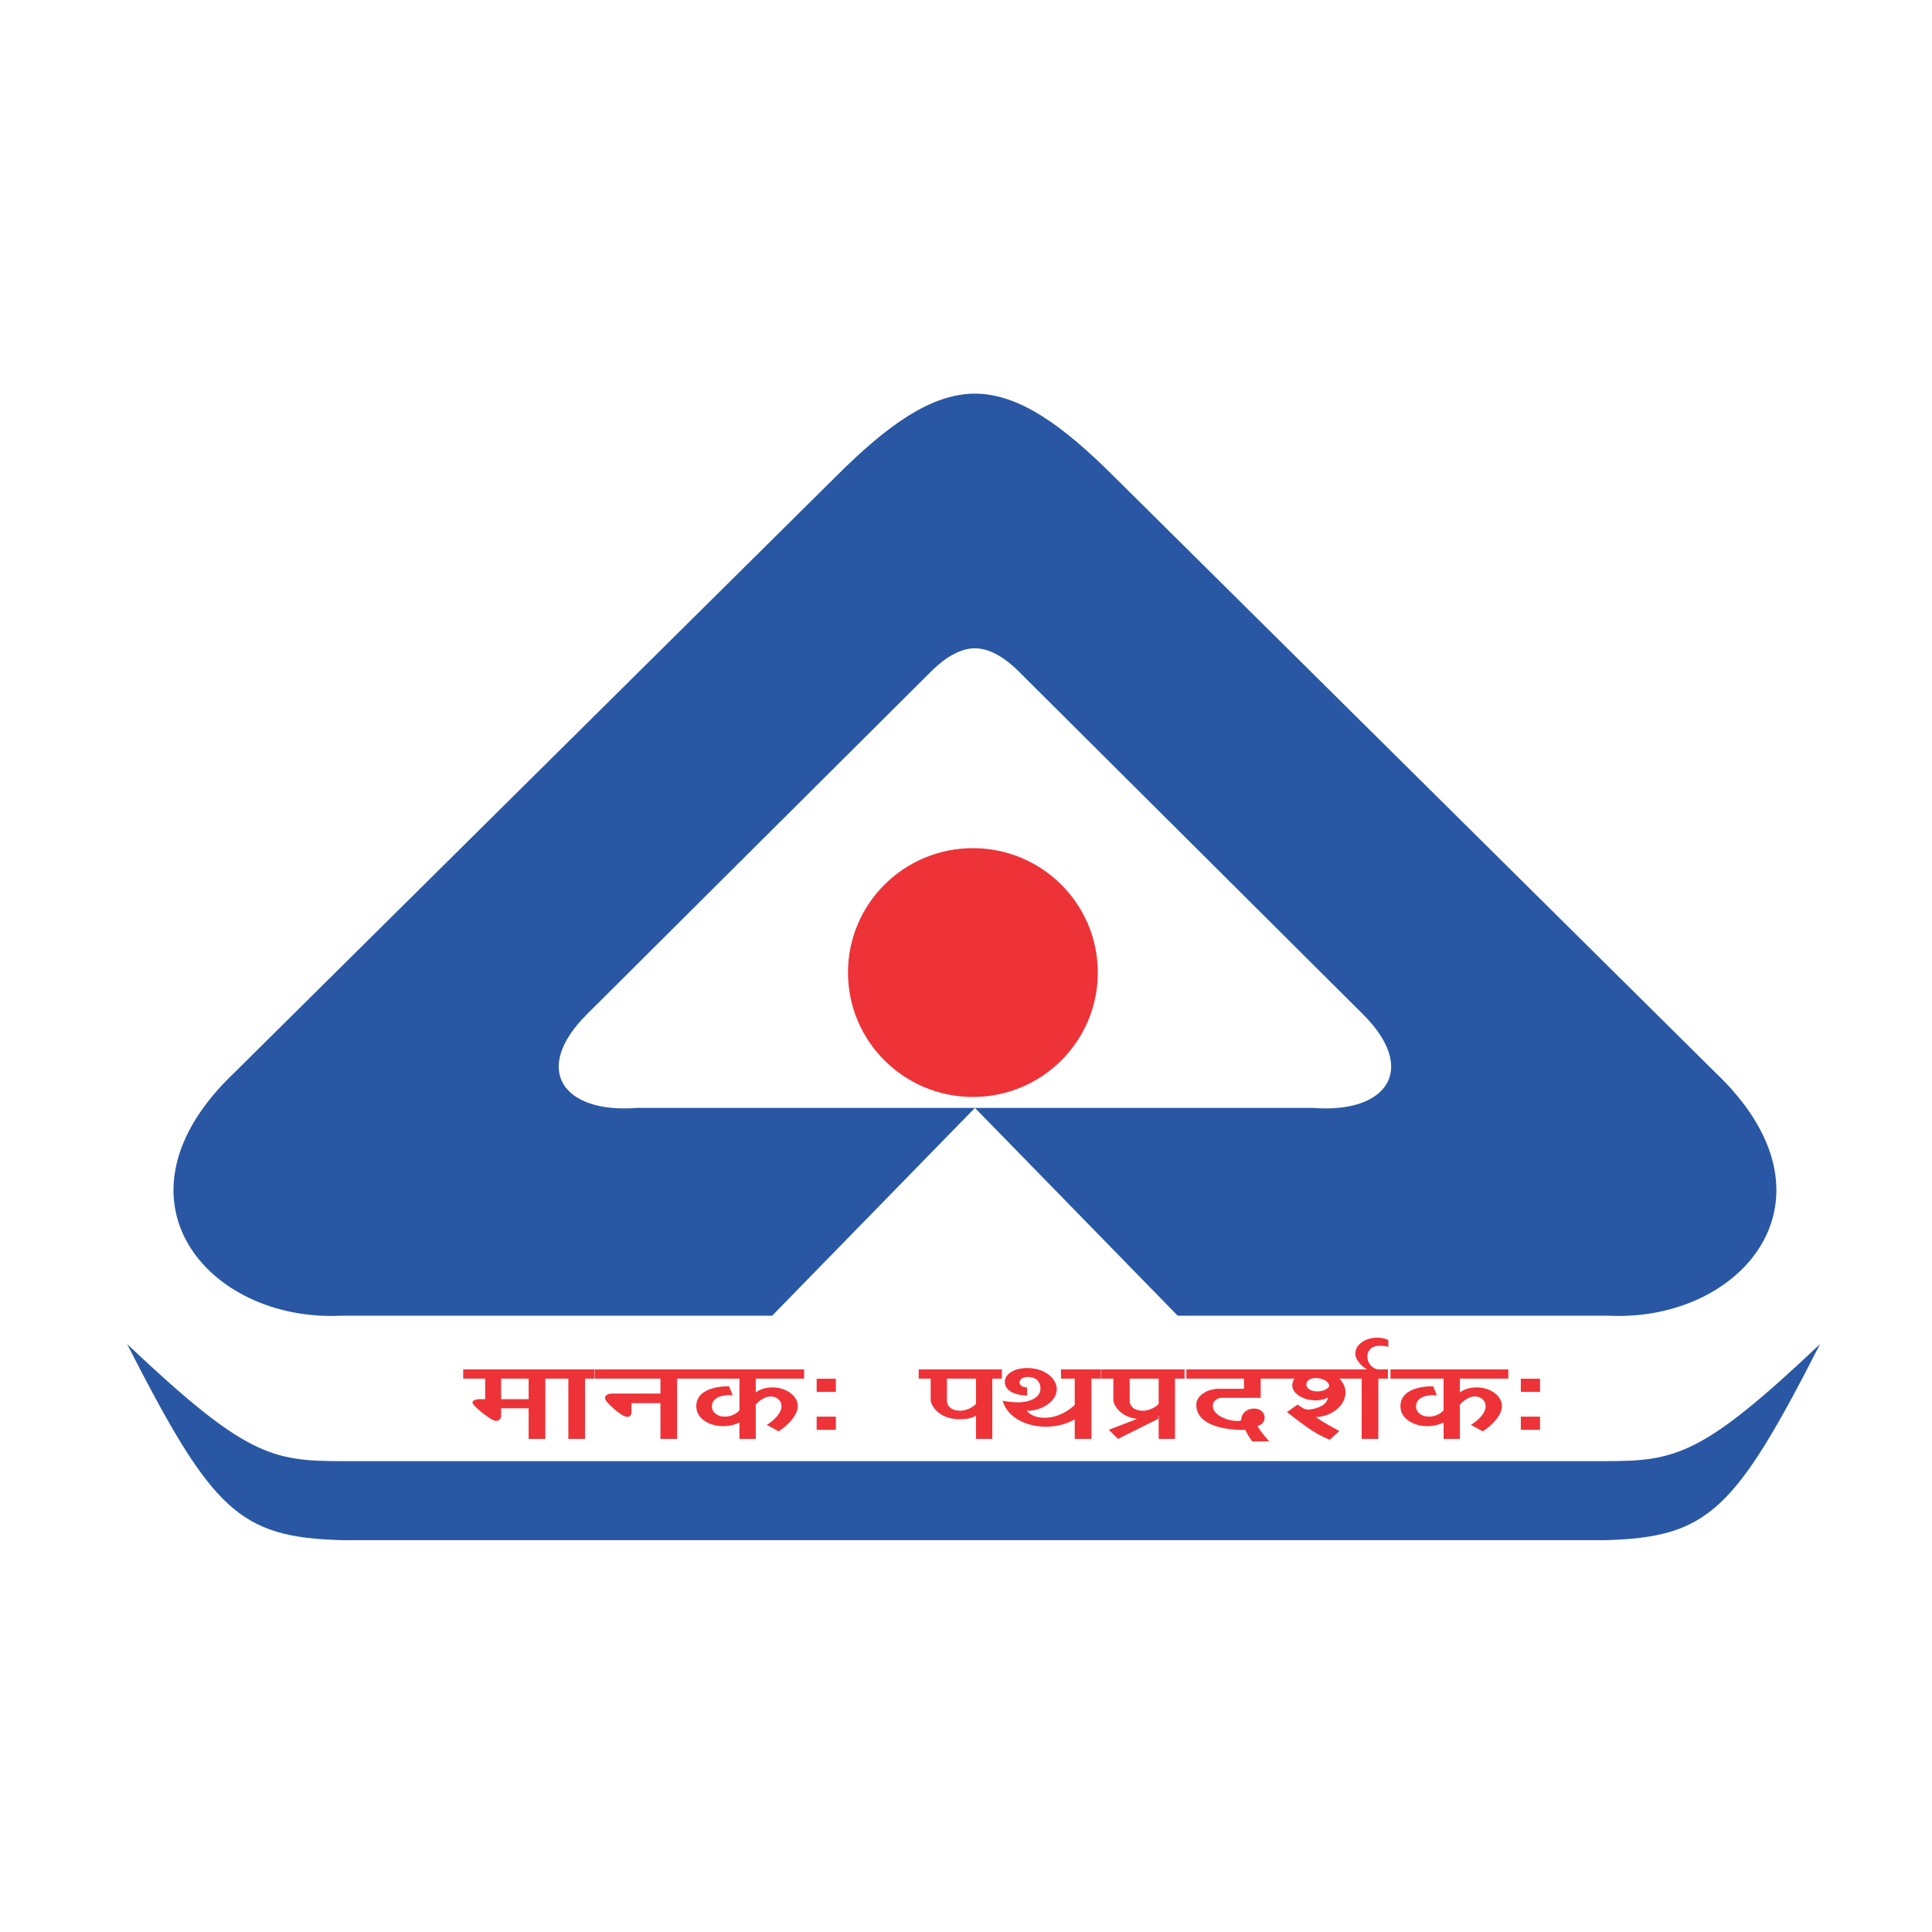 <svg width="80" height="80" viewBox="0 0 80 80" fill="none" xmlns="http://www.w3.org/2000/svg">
<path fill-rule="evenodd" clip-rule="evenodd" d="M40.37 26.845C40.856 26.845 41.466 27.088 42.196 27.815L56.436 41.997C58.747 44.3 57.409 46.118 54.366 45.876H40.37L48.767 54.482H66.658C72.135 54.725 76.516 49.633 71.04 44.422L46.09 19.694C44.021 17.633 42.196 16.3 40.37 16.3C38.544 16.3 36.719 17.633 34.65 19.694L9.7 44.422C4.224 49.633 8.605 54.725 14.082 54.482H31.972L40.37 45.876H26.374C23.331 46.118 21.992 44.3 24.305 41.997L38.544 27.815C39.274 27.088 39.883 26.845 40.37 26.845Z" fill="#2957A3"/>
<path fill-rule="evenodd" clip-rule="evenodd" d="M40.285 35.12C43.143 35.12 45.458 37.426 45.458 40.271C45.458 43.117 43.143 45.423 40.285 45.423C37.429 45.423 35.113 43.117 35.113 40.271C35.113 37.426 37.428 35.12 40.285 35.12Z" fill="#ED3338"/>
<path fill-rule="evenodd" clip-rule="evenodd" d="M40.314 63.775H66.48C70.741 63.654 71.836 62.563 75.365 55.654C70.498 60.26 69.402 60.503 66.48 60.503C57.841 60.503 49.077 60.503 40.314 60.503C31.552 60.503 22.789 60.503 14.148 60.503C11.227 60.503 10.132 60.26 5.263 55.654C8.792 62.563 9.888 63.654 14.148 63.775H40.314Z" fill="#2957A3"/>
<path d="M62.974 58.66H63.769V59.206H62.974V58.66ZM62.974 57.09H63.769V57.636H62.974V57.09ZM57.99 58.227C57.99 57.346 59.348 57.404 59.348 57.404L59.498 57.784C59.363 57.751 58.665 57.739 58.635 58.216C58.62 58.46 58.853 58.659 59.145 58.659C59.557 58.67 59.776 58.404 59.776 58.392V57.086H57.577V56.705H62.456V57.086H60.451V57.66C60.451 57.66 60.684 57.448 61.142 57.448C61.712 57.448 62.193 57.801 62.193 58.216C62.193 58.767 61.404 59.268 61.404 59.268L60.902 59.001C60.918 59.001 61.517 58.637 61.517 58.227C61.517 58.029 61.36 57.824 61.067 57.824C60.73 57.824 60.451 58.16 60.451 58.171V59.581H59.776V58.903C59.041 59.268 57.99 58.95 57.99 58.227ZM57.487 55.483V55.773C57.364 55.727 57.269 55.727 57.118 55.727C56.427 55.727 56.503 56.586 57.043 56.705H56.608C56.471 56.648 56.105 56.33 56.12 56.04C56.134 55.517 56.915 55.227 57.487 55.483ZM55.813 56.705H57.472V57.086H57.074V59.581H56.383V57.086H55.813V56.705H55.813ZM54.538 57.614C54.77 57.625 54.988 57.506 55.033 57.415C55.078 57.04 54.095 56.893 54.095 57.335C54.094 57.506 54.304 57.614 54.538 57.614ZM52.909 56.705H55.813V57.086H55.46C56.076 57.705 55.505 58.625 54.477 58.683C54.508 58.683 54.725 58.848 54.891 58.939C55.183 59.103 55.446 59.246 55.46 59.257L55.062 59.615C54.388 59.359 53.816 58.87 53.292 58.472L53.727 58.16L53.981 58.325C53.997 58.325 54.094 58.393 54.274 58.358C54.875 58.262 54.973 57.996 54.987 57.869C54.29 58.227 53.187 57.717 53.6 57.086H52.909V56.705ZM49.126 56.705H52.923V57.086H52.203V57.881H50.605C50.402 57.881 50.221 58.007 50.221 58.205C50.215 58.727 51.205 58.914 51.4 58.813C51.371 58.751 51.445 58.336 51.925 58.325C52.436 58.325 52.526 58.926 52.076 59.045C52.076 59.056 52.173 59.233 52.263 59.336C52.368 59.478 52.556 59.684 52.556 59.684H51.85C51.85 59.684 51.737 59.523 51.677 59.426C51.632 59.336 51.603 59.279 51.557 59.205C51.527 59.217 49.524 59.279 49.537 58.16C49.537 57.801 49.974 57.506 50.476 57.506H51.511V57.086H49.126V56.705H49.126ZM47.961 58.416V58.751L46.296 59.581L45.913 59.205L47.961 58.416ZM47.28 58.767C46.387 58.756 46.101 58.148 46.101 57.972V57.086H45.605V56.705H49.051V57.086H48.654V59.581H47.978V58.625C47.745 58.738 47.602 58.767 47.28 58.767ZM47.978 57.086H46.778V57.996C46.778 58.205 46.927 58.404 47.309 58.416C47.67 58.416 47.955 58.183 47.978 58.125V57.086ZM43.933 56.705H45.591V57.086H45.194V59.581H44.502V57.086H43.933V56.705ZM42.53 57.449V57.784C42.364 57.795 41.606 57.728 41.606 57.216C41.606 56.869 42.056 56.636 42.56 56.648C43.212 56.648 43.76 57.052 43.76 57.529C43.76 58.018 43.129 58.438 42.515 58.416C42.515 58.416 42.717 58.716 43.272 58.705C44.008 58.705 44.563 58.137 44.578 58.091V58.727C43.52 59.403 41.809 59.069 41.516 57.995C41.561 58.018 41.824 58.058 42.147 58.069C42.582 58.069 43.084 57.903 43.084 57.495C43.084 57.261 42.951 57.017 42.56 57.017C42.116 57.017 42.102 57.449 42.53 57.449ZM39.715 58.767C38.822 58.756 38.537 58.148 38.537 57.972V57.086H38.041V56.705H41.486V57.086H41.089V59.581H40.413V58.625C40.181 58.738 40.038 58.767 39.715 58.767ZM40.413 57.086H39.212V57.996C39.212 58.205 39.362 58.404 39.745 58.416C40.106 58.416 40.39 58.183 40.413 58.125V57.086ZM33.816 58.66H34.611V59.206H33.816V58.66ZM33.816 57.09H34.611V57.636H33.816V57.09ZM28.832 58.227C28.832 57.346 30.191 57.404 30.191 57.404L30.341 57.784C30.206 57.751 29.508 57.739 29.478 58.216C29.463 58.46 29.696 58.659 29.988 58.659C30.401 58.67 30.619 58.404 30.619 58.392V57.086H28.419V56.705H33.297V57.086H31.294V57.66C31.294 57.66 31.527 57.448 31.984 57.448C32.554 57.448 33.035 57.801 33.035 58.216C33.035 58.767 32.247 59.268 32.247 59.268L31.744 59.001C31.759 59.001 32.359 58.637 32.359 58.227C32.359 58.029 32.202 57.824 31.91 57.824C31.572 57.824 31.294 58.16 31.294 58.171V59.581H30.618V58.903C29.884 59.268 28.832 58.95 28.832 58.227ZM24.638 56.705H28.42V57.086H28.038V59.581H27.347V58.102H26.145V58.495C26.145 58.506 26.145 58.683 25.958 58.67C25.725 58.659 25.05 58.04 25.05 57.903C25.05 57.716 25.297 57.704 25.328 57.704H27.347V57.086H24.638V56.705ZM22.964 56.705H24.623V57.086H24.225V59.581H23.534V57.086H22.964V56.705ZM21.89 57.086H20.75V57.938H21.89V57.086ZM19.181 56.705H22.964V57.086H22.581V59.581H21.89V58.314H20.75V58.648C20.75 58.66 20.735 58.836 20.532 58.836C20.337 58.836 19.564 58.205 19.564 58.08C19.564 57.949 19.812 57.938 19.826 57.938H20.09V57.086H19.181V56.705Z" fill="#ED3338"/>
</svg>
